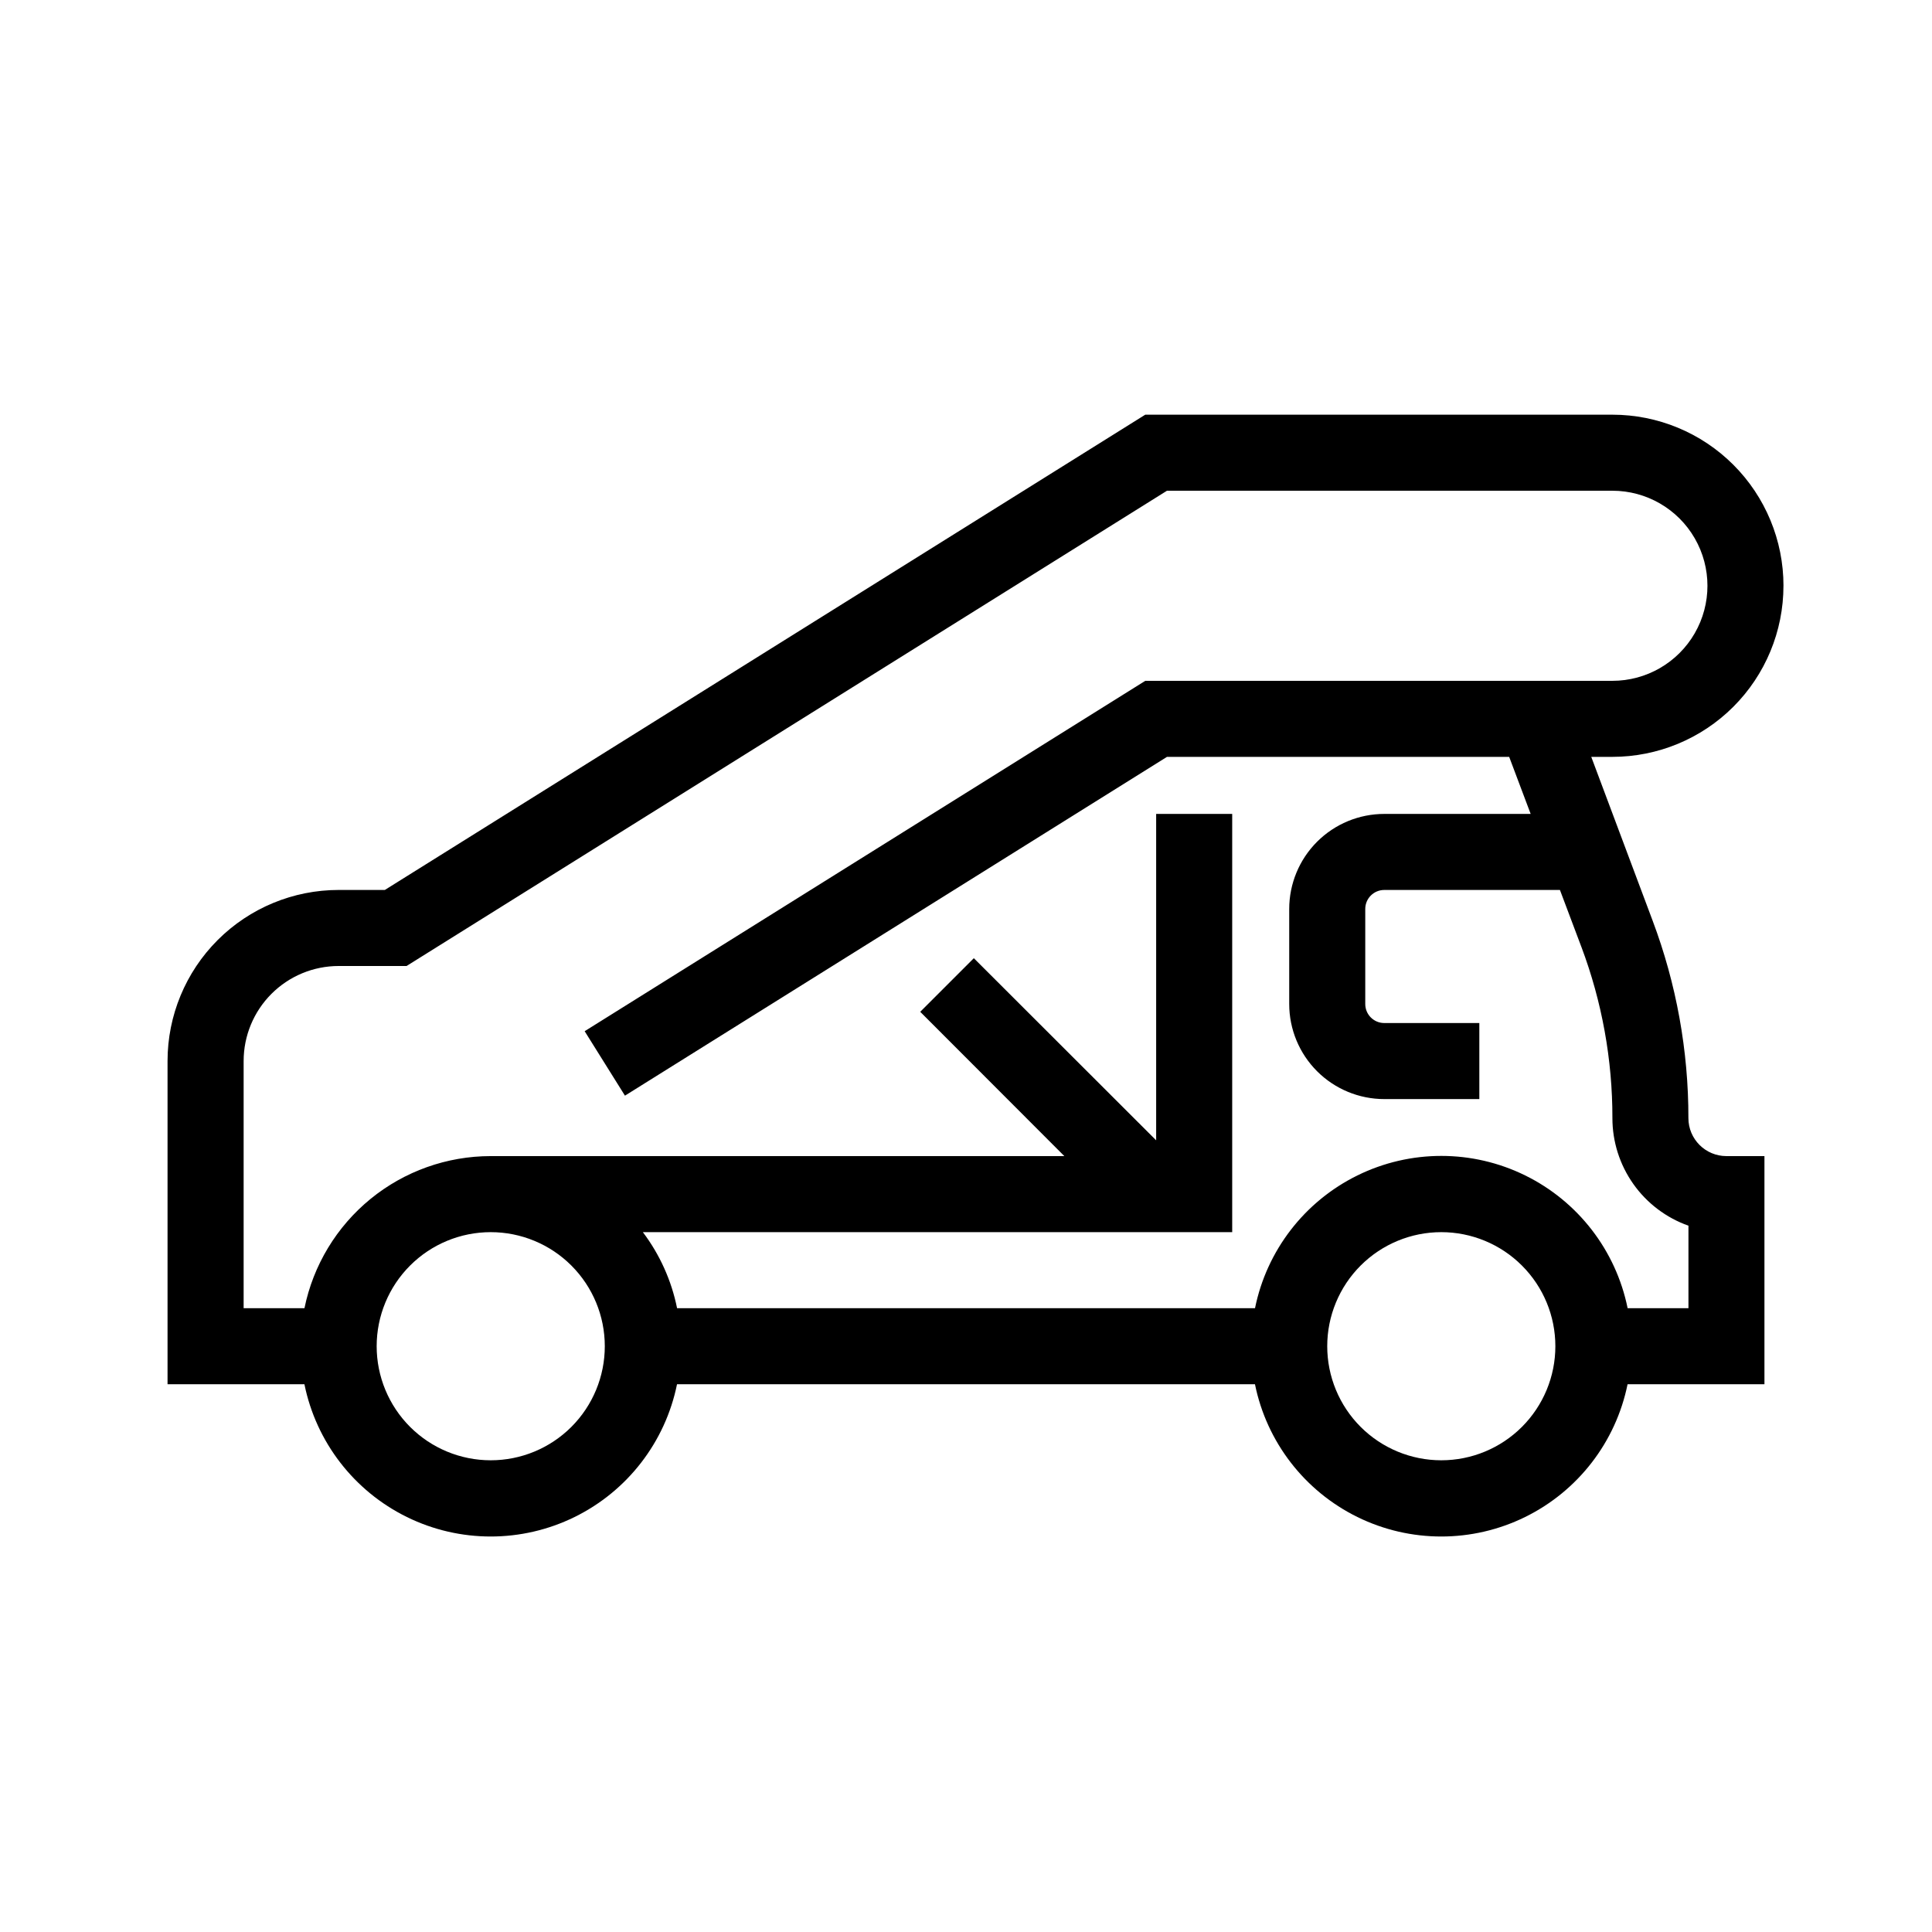 <?xml version="1.0" encoding="UTF-8"?>
<!-- Uploaded to: ICON Repo, www.svgrepo.com, Generator: ICON Repo Mixer Tools -->
<svg fill="#000000" width="800px" height="800px" version="1.1" viewBox="144 144 512 512" xmlns="http://www.w3.org/2000/svg">
 <path d="m616.64 299.24c0-12.027-4.777-23.559-13.281-32.062-8.504-8.504-20.035-13.281-32.062-13.281h-123.79l-201.52 125.95h-12.242c-12.027 0-23.559 4.777-32.062 13.277-8.504 8.504-13.281 20.039-13.281 32.062v85.648h36.273c3.109 15.305 13.137 28.301 27.152 35.191 14.012 6.887 30.43 6.887 44.445 0 14.016-6.891 24.043-19.887 27.148-35.191h153.16c3.106 15.305 13.137 28.301 27.148 35.191 14.016 6.887 30.434 6.887 44.445 0 14.016-6.891 24.043-19.887 27.152-35.191h36.273v-60.457h-10.074c-5.566 0-10.078-4.512-10.078-10.074 0.02-17.863-3.188-35.578-9.473-52.297l-16.27-43.43h5.59c12.027 0 23.559-4.777 32.062-13.277 8.504-8.504 13.281-20.039 13.281-32.062zm-342.59 231.75c-8.02 0-15.707-3.184-21.375-8.852-5.668-5.672-8.855-13.359-8.855-21.375 0-8.02 3.188-15.707 8.855-21.375 5.668-5.672 13.355-8.855 21.375-8.855 8.016 0 15.707 3.184 21.375 8.855 5.668 5.668 8.852 13.355 8.852 21.375 0 8.016-3.184 15.703-8.852 21.375-5.668 5.668-13.359 8.852-21.375 8.852zm251.91 0h-0.004c-8.016 0-15.703-3.184-21.375-8.852-5.668-5.672-8.852-13.359-8.852-21.375 0-8.02 3.184-15.707 8.852-21.375 5.672-5.672 13.359-8.855 21.375-8.855 8.02 0 15.707 3.184 21.375 8.855 5.672 5.668 8.855 13.355 8.855 21.375 0 8.016-3.184 15.703-8.855 21.375-5.668 5.668-13.355 8.852-21.375 8.852zm-216.34-96.629 143.64-89.781h90.688l5.691 15.113-38.793 0.004c-6.68 0-13.086 2.652-17.812 7.375-4.723 4.727-7.379 11.133-7.379 17.812v25.191c0 6.68 2.656 13.09 7.379 17.812 4.727 4.723 11.133 7.379 17.812 7.379h25.191v-20.152h-25.191c-2.781 0-5.039-2.258-5.039-5.039v-25.191c0-2.781 2.258-5.035 5.039-5.035h46.551l5.691 15.113h0.004c5.449 14.496 8.23 29.855 8.211 45.344-0.004 6.254 1.934 12.352 5.543 17.461 3.609 5.106 8.715 8.969 14.609 11.055v21.863h-16.121c-3.109-15.305-13.137-28.301-27.152-35.188-14.012-6.891-30.43-6.891-44.445 0-14.012 6.887-24.043 19.883-27.148 35.188h-153.16c-1.473-7.312-4.57-14.199-9.066-20.152h156.18v-110.84h-20.152v86.504l-48.316-48.266-14.207 14.207 38.191 38.238h-152c-11.613 0-22.875 4.008-31.871 11.352-8.996 7.348-15.18 17.574-17.504 28.953h-16.121v-65.496c0-6.68 2.652-13.086 7.379-17.812 4.723-4.723 11.129-7.375 17.812-7.375h17.984l201.52-125.95h118.04c9 0 17.316 4.801 21.816 12.594s4.5 17.398 0 25.191-12.816 12.594-21.816 12.594h-123.79l-148.57 92.852z"/>
</svg>